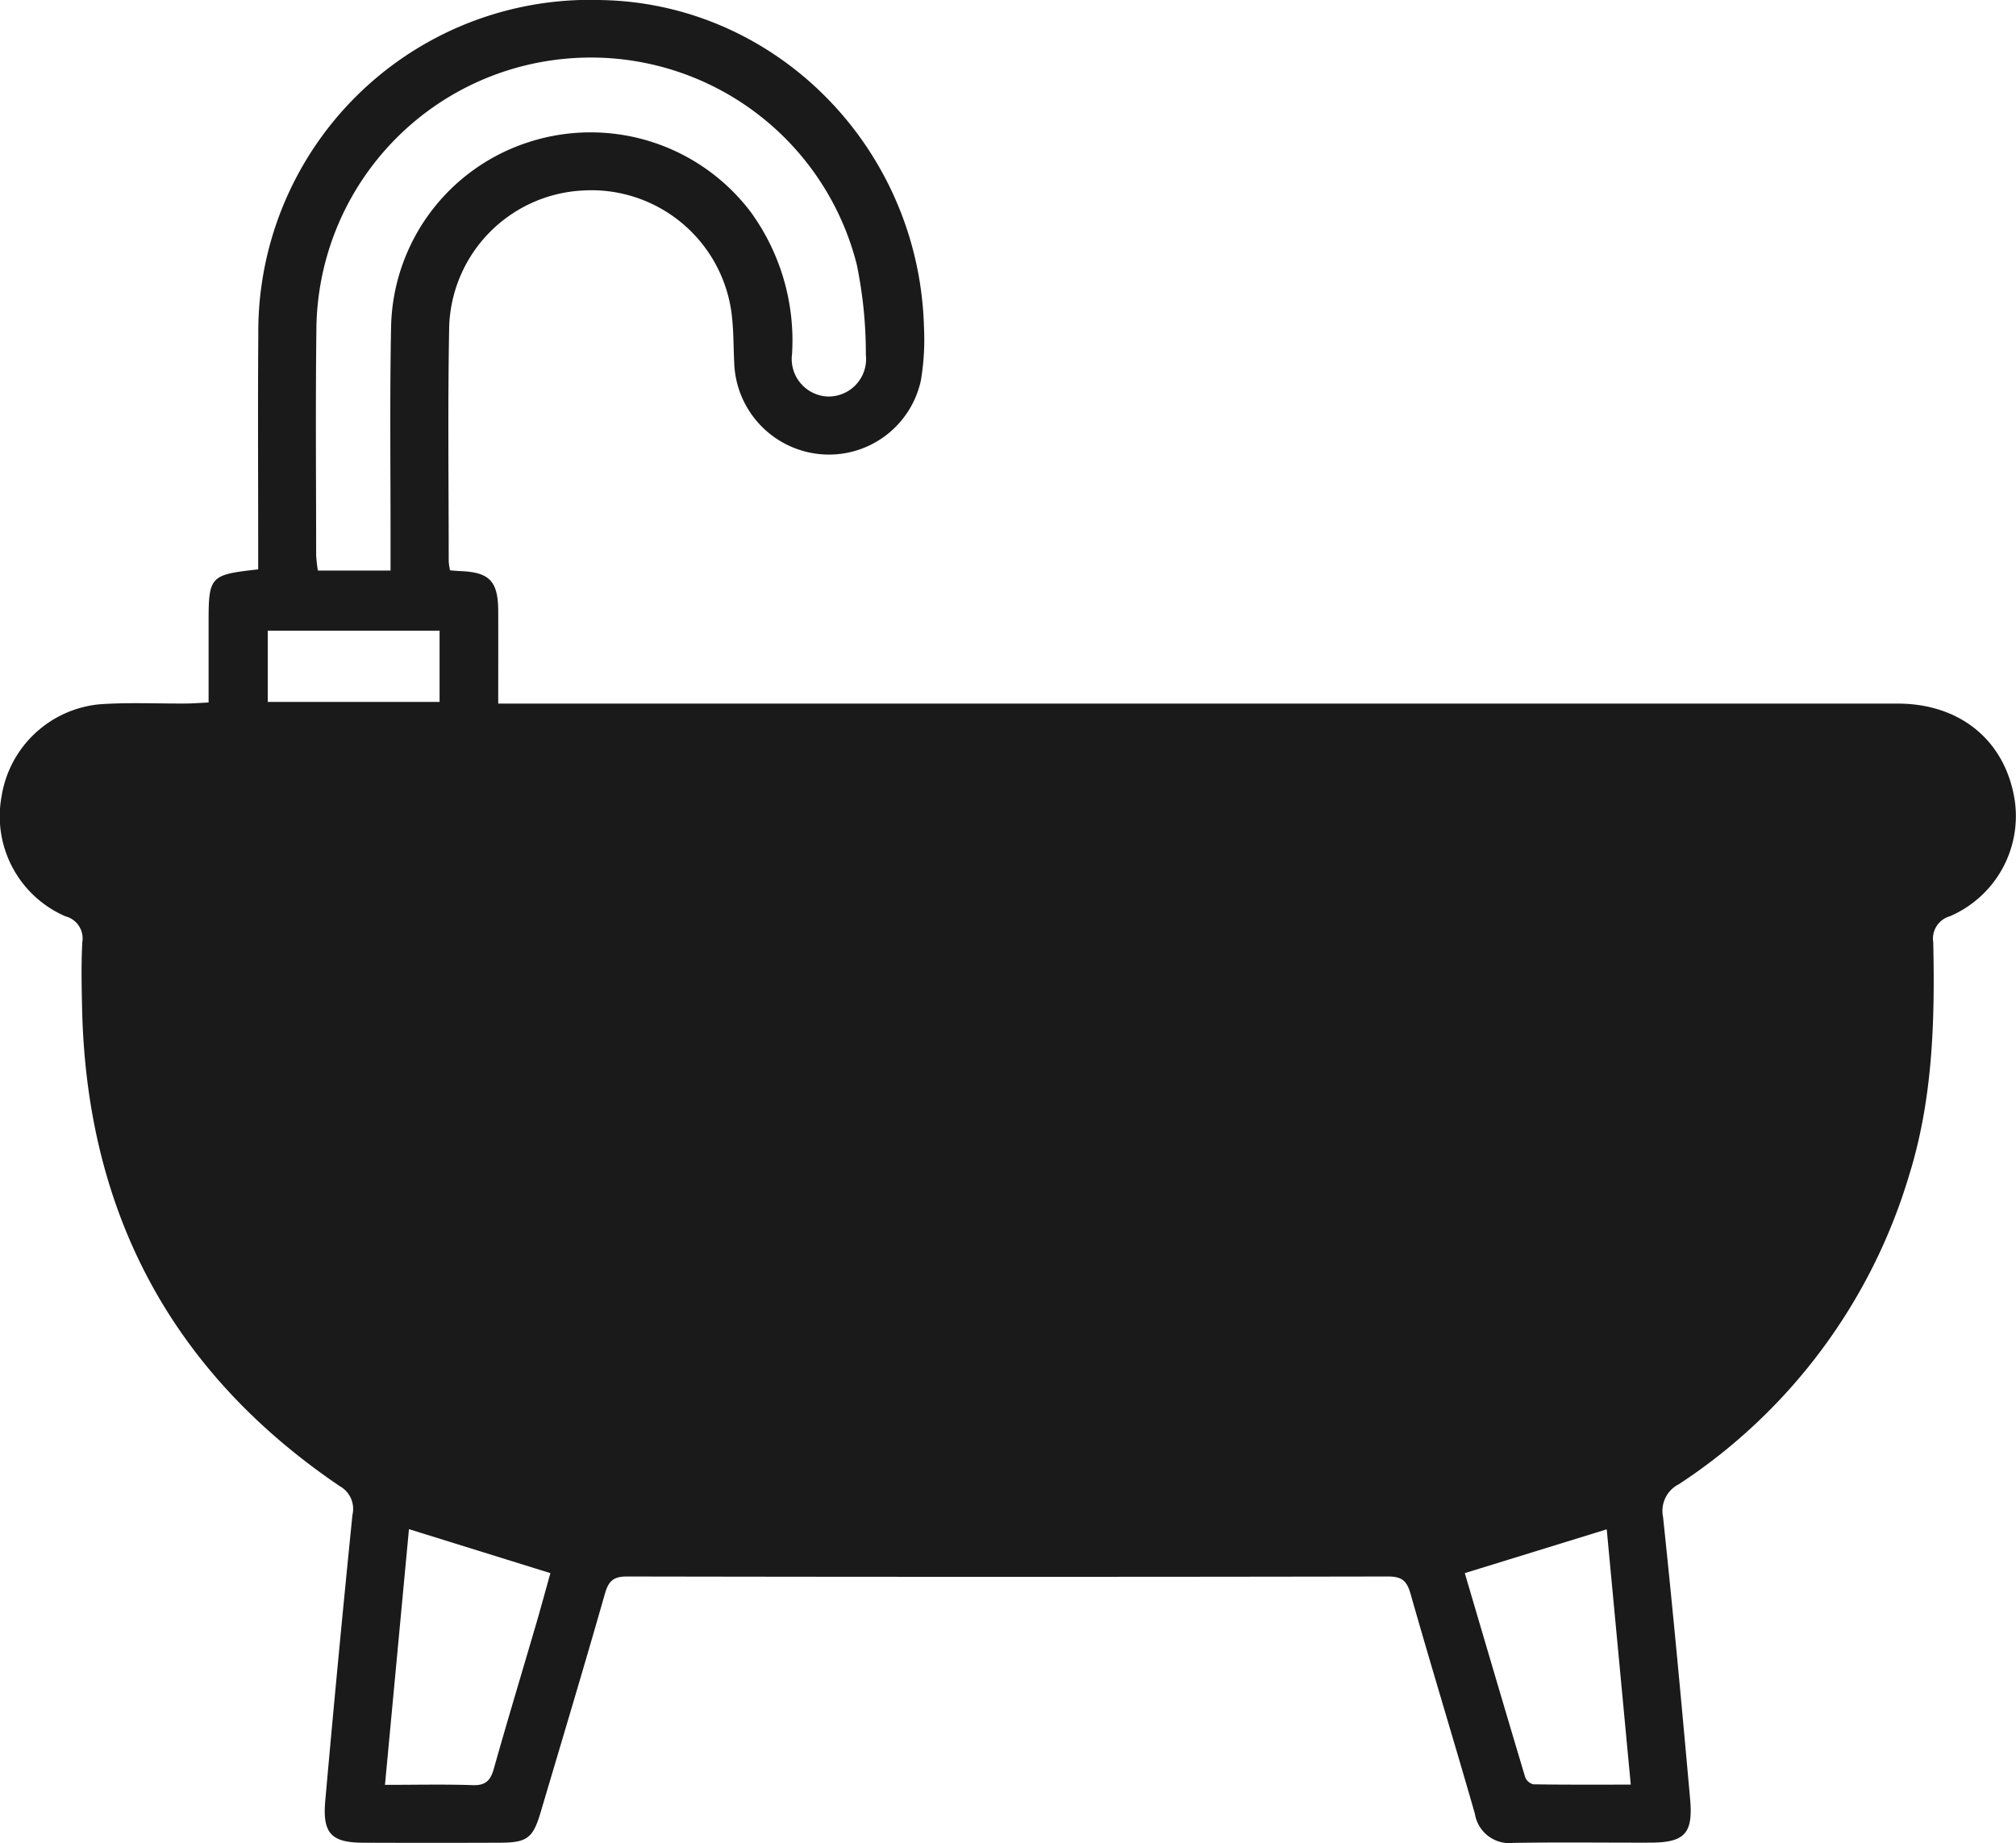 <svg xmlns="http://www.w3.org/2000/svg" width="141.503" height="129.335" viewBox="0 0 141.503 129.335">
  <path id="Path_194" data-name="Path 194" d="M-85.814,330.324c-.641-4.18-3.8-6.806-8.229-6.806q-48.128,0-96.256,0h-1.962c0-2.288.01-4.408,0-6.528-.013-2.064-.621-2.689-2.643-2.769-.231-.009-.462-.033-.737-.053a4.307,4.307,0,0,1-.095-.613c0-5.518-.072-11.037.035-16.554a9.886,9.886,0,0,1,9.244-9.481,9.93,9.93,0,0,1,10.542,8.375c.192,1.284.155,2.6.228,3.905a6.663,6.663,0,0,0,6.176,6.227,6.6,6.6,0,0,0,6.917-5.188,17.4,17.4,0,0,0,.216-3.753c-.348-12.569-10.358-22.7-22.623-22.938a23.284,23.284,0,0,0-24.1,23.464c-.038,4.985-.007,9.971-.008,14.957V314.1c-3.394.374-3.481.473-3.481,3.769v5.572c-.608.029-1.079.068-1.55.071-2.032.016-4.073-.09-6.1.055a7.7,7.7,0,0,0-6.88,6.457,7.651,7.651,0,0,0,4.48,8.422,1.6,1.6,0,0,1,1.188,1.805c-.085,1.544-.051,3.1-.017,4.645.311,14.264,6.236,25.514,18.089,33.541a1.823,1.823,0,0,1,.887,2.013q-1.015,10.036-1.909,20.083c-.2,2.272.432,2.915,2.66,2.924q4.791.019,9.582,0c1.935-.006,2.336-.311,2.883-2.157,1.511-5.1,3.042-10.185,4.5-15.3.254-.892.584-1.226,1.556-1.225q26.713.048,53.426,0c.955,0,1.309.3,1.568,1.207,1.466,5.159,3.04,10.287,4.518,15.442a2.449,2.449,0,0,0,2.707,2.045c3.193-.053,6.388-.01,9.582-.017,2.424-.005,3.037-.617,2.819-3.055-.591-6.6-1.2-13.2-1.9-19.792a2.1,2.1,0,0,1,1.12-2.313,39.356,39.356,0,0,0,16.144-21.652c1.67-5.347,1.823-10.852,1.7-16.38a1.629,1.629,0,0,1,1.168-1.818A7.652,7.652,0,0,0-85.814,330.324Zm-119.21-33.069A19.228,19.228,0,0,1-187.7,278.28a19.246,19.246,0,0,1,20.605,14.425,30.8,30.8,0,0,1,.638,6.325,2.632,2.632,0,0,1-2.7,2.937,2.637,2.637,0,0,1-2.48-2.987,15.341,15.341,0,0,0-2.9-9.959A14.1,14.1,0,0,0-190.1,284.11a13.915,13.915,0,0,0-9.681,12.963c-.1,5.127-.031,10.258-.038,15.388,0,.524,0,1.047,0,1.72h-5.1a9.893,9.893,0,0,1-.122-1.1C-205.041,307.8-205.09,302.529-205.023,297.255Zm-3.413,21.148h12.06V323.4h-12.06Zm18.792,69.857c-.974,3.336-1.984,6.661-2.924,10.006-.232.823-.577,1.183-1.483,1.151-1.973-.069-3.95-.021-6.158-.021.575-6.123,1.129-12.031,1.684-17.944l9.927,3.087C-188.922,385.693-189.27,386.98-189.644,388.26Zm70.05,11.1a.83.83,0,0,1-.582-.5c-1.439-4.8-2.851-9.609-4.24-14.322l9.962-3.073,1.687,17.915C-115.1,399.381-117.349,399.394-119.594,399.358Z" transform="translate(227.231 -274.143)" fill="#1a1a1a"/>
</svg>

